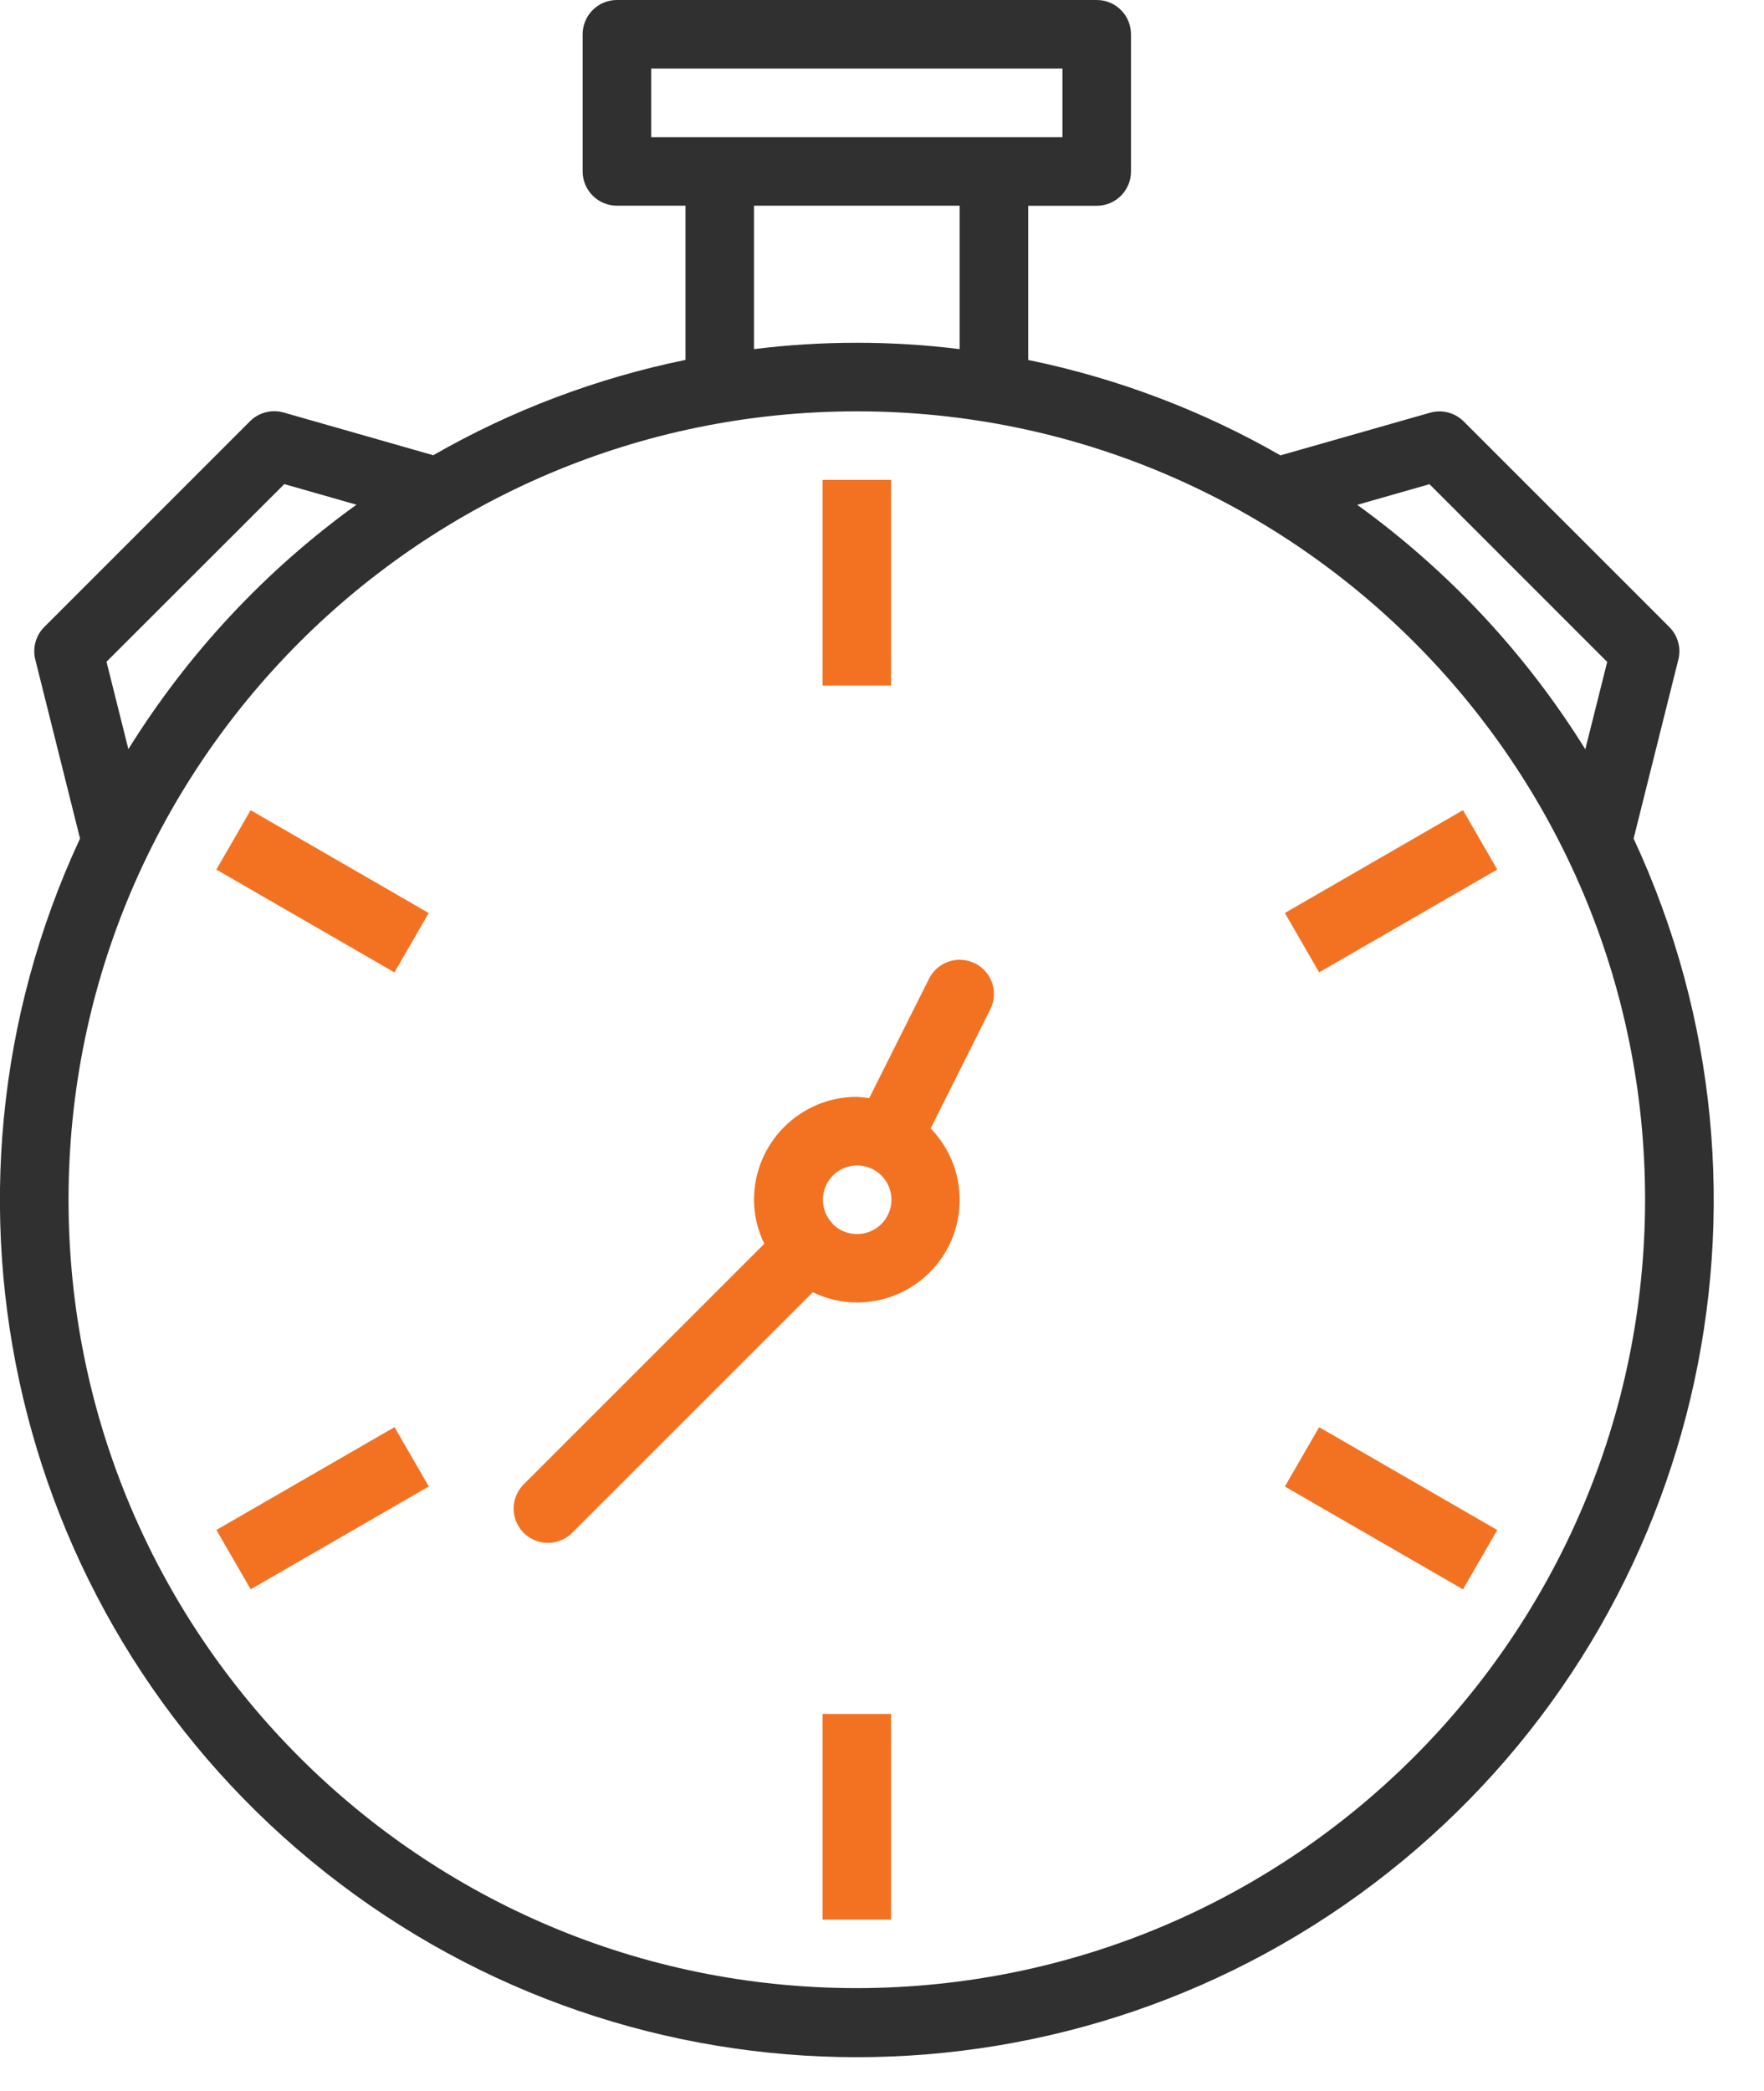 <svg xmlns="http://www.w3.org/2000/svg" width="27" height="32" viewBox="0 0 27 32">
    <g fill="none">
        <path fill="#303030" d="M25.004 12.834l.685-2.74c.045-.178-.008-.367-.138-.498L22.404 6.45c-.135-.135-.332-.186-.515-.134l-2.29.653c-1.201-.689-2.505-1.182-3.861-1.46v-2.36h1.049c.29 0 .524-.235.524-.525V.525c0-.29-.234-.525-.524-.525H9.443c-.29 0-.525.235-.525.525v2.098c0 .29.235.525.525.525h1.049v2.36c-1.357.278-2.66.77-3.861 1.459l-2.29-.654c-.184-.052-.38 0-.515.134L.678 9.595c-.13.13-.182.319-.138.498l.685 2.74C-1.339 18.34.215 24.889 4.983 28.657c4.766 3.768 11.497 3.768 16.264 0 4.767-3.768 6.322-10.316 3.757-15.824v.001zM21.88 7.41l2.72 2.72-.335 1.337c-.909-1.462-2.095-2.733-3.491-3.741l1.106-.316zM9.967 2.099v-1.05h6.295V2.1H9.967zm4.722 1.049v2.195c-1.046-.13-2.103-.13-3.148 0V3.148h3.148zm-10.34 4.26l1.107.316C4.06 8.73 2.874 10.003 1.965 11.465l-.335-1.338L4.35 7.41zm8.766 23.018c-6.664 0-12.066-5.402-12.066-12.065 0-6.664 5.402-12.066 12.066-12.066 6.663 0 12.065 5.402 12.065 12.066-.007 6.66-5.405 12.058-12.065 12.065z"/>
        <path fill="#F37222" d="M12.59 7.344H13.639V10.492H12.59z"/>
        <path fill="#F37222" d="M4.412 12.066H5.461V15.214H4.412z" transform="rotate(-60.001 4.937 13.64)"/>
        <path fill="#F37222" d="M3.364 22.557H6.512V23.606H3.364z" transform="rotate(-29.995 4.938 23.082)"/>
        <path fill="#F37222" d="M12.59 26.23H13.639V29.378H12.59z"/>
        <path fill="#F37222" d="M20.767 21.508H21.816V24.656H20.767z" transform="rotate(-60.001 21.292 23.082)"/>
        <path fill="#F37222" d="M19.718 13.115H22.866V14.164H19.718z" transform="rotate(-29.995 21.292 13.64)"/>
        <path fill="#F37222" d="M14.924 14.744c-.26-.13-.575-.025-.704.234l-.916 1.828c-.063-.01-.126-.017-.19-.02-.868 0-1.573.705-1.573 1.575 0 .233.055.464.157.674L8.022 22.71c-.136.132-.191.327-.143.51.048.184.191.327.375.375.183.048.378-.007.51-.143l3.677-3.676c.21.103.44.157.674.157.631.002 1.202-.375 1.45-.957.246-.582.12-1.254-.32-1.707l.913-1.822c.13-.259.025-.574-.234-.704zm-1.81 4.141c-.137 0-.268-.054-.366-.15v-.007l-.006-.004c-.173-.18-.195-.457-.053-.662.142-.206.41-.282.639-.183.23.1.357.346.305.59-.052.245-.268.419-.518.416z"/>
    </g>
</svg>
